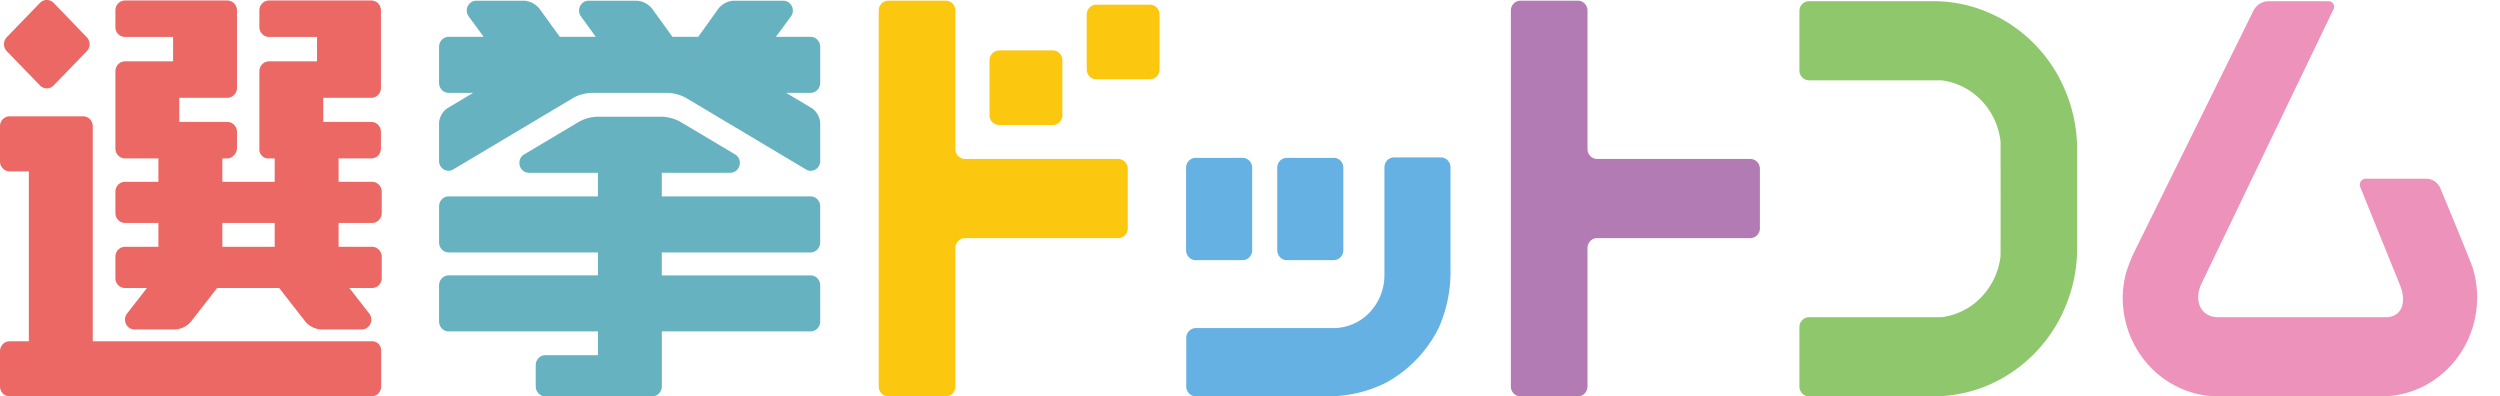 <svg width="82" height="13" fill="none" xmlns="http://www.w3.org/2000/svg"><path d="M26.587 9.032h-4.88V8.28h4.88a.312.312 0 0 0 .223-.096.332.332 0 0 0 .092-.23V6.766a.331.331 0 0 0-.093-.23.311.311 0 0 0-.222-.095h-4.88v-.774h2.259a.307.307 0 0 0 .18-.067.334.334 0 0 0 .105-.36.324.324 0 0 0-.114-.16l-1.828-1.089a1.36 1.36 0 0 0-.589-.163h-2.137a1.36 1.36 0 0 0-.588.163l-1.838 1.095a.334.334 0 0 0 0 .515c.051.04.113.064.178.066l.014.002.014-.002h2.249v.774h-4.895a.311.311 0 0 0-.223.095.332.332 0 0 0-.092.23v1.188a.322.322 0 0 0 .315.326h4.895v.752h-4.896a.311.311 0 0 0-.222.096.332.332 0 0 0-.093.23v1.188c0 .086.034.169.093.23.059.06.139.095.222.095h4.896v.779h-1.725a.312.312 0 0 0-.222.095.332.332 0 0 0-.093.23v.7c0 .086.034.168.093.23.059.06.139.095.222.095h3.506a.312.312 0 0 0 .222-.095.333.333 0 0 0 .093-.23V10.87h4.88a.312.312 0 0 0 .222-.095.332.332 0 0 0 .093-.23V9.358a.332.332 0 0 0-.093-.23.311.311 0 0 0-.223-.096Zm.043-5.483-.845-.503h.802a.311.311 0 0 0 .223-.096.332.332 0 0 0 .093-.23V1.533a.332.332 0 0 0-.093-.23.311.311 0 0 0-.223-.096H25.45s.502-.676.518-.706a.33.33 0 0 0-.05-.378.311.311 0 0 0-.213-.1l-.013-.002-.014.002h-1.617a.678.678 0 0 0-.5.264l-.658.92h-.847L21.39.286a.705.705 0 0 0-.502-.263h-1.567l-.013-.002-.014.002a.305.305 0 0 0-.154.048.33.33 0 0 0-.101.443c.01.016.502.693.502.693h-1.18l-.665-.92a.704.704 0 0 0-.501-.264h-1.557l-.013-.002-.014.002a.311.311 0 0 0-.214.1.332.332 0 0 0-.038.397l.505.687h-1.148a.311.311 0 0 0-.222.096.332.332 0 0 0-.093.23V2.72c0 .087.034.17.093.23a.31.31 0 0 0 .222.096h.803l-.274.163-.571.34a.64.64 0 0 0-.273.488v1.27a.33.33 0 0 0 .096.204.31.31 0 0 0 .203.09h.027a.307.307 0 0 0 .116-.03l3.964-2.362c.182-.099.383-.154.588-.163h2.513c.206.009.407.064.589.163l3.97 2.367a.3.3 0 0 0 .11.026h.027a.31.31 0 0 0 .204-.09.33.33 0 0 0 .095-.208V4.038a.641.641 0 0 0-.273-.489Z" fill="#67B2C1"/><path d="M67.586 2.634A4.814 4.814 0 0 0 65.618.601c-.033-.018-.068-.033-.101-.05a4.566 4.566 0 0 0-2.099-.512h-4.083a.31.31 0 0 0-.222.095.33.33 0 0 0-.093.23V2.31a.33.33 0 0 0 .093.23.31.31 0 0 0 .222.094h4.337c.496.06.958.29 1.312.655.353.365.576.842.634 1.354.003.03.004 3.718 0 3.753a2.32 2.32 0 0 1-.634 1.354 2.187 2.187 0 0 1-1.312.655h-4.337a.31.31 0 0 0-.222.095.33.33 0 0 0-.093.23v1.946a.33.33 0 0 0 .093.23.31.31 0 0 0 .222.094h4.083a4.57 4.57 0 0 0 2.099-.51c.033-.018.068-.034.1-.052a4.81 4.81 0 0 0 1.969-2.033l.05-.104a4.972 4.972 0 0 0 .495-2.167V4.906a4.98 4.98 0 0 0-.495-2.167c-.017-.035-.032-.07-.05-.105Z" fill="#8FC76C"/><path d="M57.41 5.213h-5.026a.31.31 0 0 1-.222-.095.331.331 0 0 1-.092-.229V.347a.33.33 0 0 0-.093-.23.31.31 0 0 0-.222-.095H49.87a.31.31 0 0 0-.222.096.33.33 0 0 0-.092.229v12.329a.33.33 0 0 0 .092.229.31.31 0 0 0 .222.095h1.885a.31.31 0 0 0 .222-.095.33.33 0 0 0 .093-.23V8.134c0-.086.033-.168.092-.229a.31.31 0 0 1 .222-.095h5.027a.31.31 0 0 0 .222-.095.33.33 0 0 0 .092-.23V5.539a.331.331 0 0 0-.092-.23.31.31 0 0 0-.222-.095Z" fill="#B27BB3"/><path d="M81.115 8.816a.328.328 0 0 0-.007-.023c-.11-.325-1.071-2.633-1.071-2.633v-.002a.53.53 0 0 0-.18-.21.507.507 0 0 0-.258-.086h-1.98a.189.189 0 0 0-.105.017.196.196 0 0 0-.08.071.206.206 0 0 0-.007.211l.58 1.433.703 1.733c.243.576.079 1.078-.461 1.078h-5.485c-.598 0-.8-.553-.57-1.07l.138-.289 2.706-5.624L76.526.33a.19.19 0 0 0 .006-.205.181.181 0 0 0-.078-.07.174.174 0 0 0-.103-.015h-1.969a.553.553 0 0 0-.264.085.576.576 0 0 0-.194.203l-3.937 7.97c-.102.22-.189.446-.26.678a3.86 3.86 0 0 0-.095.58 3.336 3.336 0 0 0 .23 1.442c.159.394.39.752.682 1.053.292.301.638.54 1.02.703.38.163.789.247 1.202.247h5.342c.49 0 .974-.119 1.412-.346a3.17 3.17 0 0 0 1.111-.965 3.3 3.3 0 0 0 .572-1.377 3.346 3.346 0 0 0-.088-1.496Z" fill="#ED92BB"/><path d="M42.208 8.533h1.539a.31.31 0 0 0 .222-.096.331.331 0 0 0 .092-.229V5.501a.33.33 0 0 0-.092-.23.31.31 0 0 0-.222-.094h-1.539a.31.31 0 0 0-.222.095.33.33 0 0 0-.092.229v2.707c0 .086.033.168.092.23a.31.31 0 0 0 .222.095Zm5.054-3.37h-1.54a.31.31 0 0 0-.221.095.331.331 0 0 0-.092.23V9.03a1.773 1.773 0 0 1-.491 1.224 1.633 1.633 0 0 1-1.186.507h-4.509a.31.31 0 0 0-.222.096.33.33 0 0 0-.092.229v1.589a.33.33 0 0 0 .092.229.31.31 0 0 0 .222.095h4.29a4.253 4.253 0 0 0 1.84-.394c.04-.02.08-.038.118-.058a4.144 4.144 0 0 0 1.698-1.753c.02-.04.038-.082.057-.123a4.533 4.533 0 0 0 .35-1.868V5.487a.33.33 0 0 0-.093-.229.31.31 0 0 0-.221-.095Zm-8.044 3.37h1.54a.31.31 0 0 0 .221-.096.331.331 0 0 0 .092-.229V5.501a.33.33 0 0 0-.092-.229.31.31 0 0 0-.222-.095h-1.539a.31.31 0 0 0-.222.095.33.33 0 0 0-.092.229v2.707a.33.33 0 0 0 .092.23.31.31 0 0 0 .222.095Z" fill="#65B1E3"/><path d="M12.206 7.313a.311.311 0 0 0 .222-.096.332.332 0 0 0 .093-.23v-.699a.333.333 0 0 0-.093-.23.311.311 0 0 0-.223-.095h-1.099v-.767h1.074a.311.311 0 0 0 .223-.096.332.332 0 0 0 .092-.23v-.545a.332.332 0 0 0-.092-.23A.311.311 0 0 0 12.18 4h-1.577v-.792h1.577a.311.311 0 0 0 .223-.095.332.332 0 0 0 .092-.23V.342a.333.333 0 0 0-.092-.23.311.311 0 0 0-.223-.096H8.823A.311.311 0 0 0 8.6.112a.332.332 0 0 0-.093.23v.545c0 .086.034.169.093.23.06.06.14.095.223.095h1.576v.8H8.823a.311.311 0 0 0-.223.096.332.332 0 0 0-.093.23V4.87a.306.306 0 0 0 .062.216c.047.06.115.1.19.11h.251v.767H7.293v-.767h.193a.34.34 0 0 0 .198-.111.36.36 0 0 0 .089-.215v-.545a.332.332 0 0 0-.093-.23A.311.311 0 0 0 7.457 4H5.881v-.792h1.576a.311.311 0 0 0 .223-.095.332.332 0 0 0 .093-.23V.342a.332.332 0 0 0-.093-.23.311.311 0 0 0-.223-.096H4.1a.311.311 0 0 0-.223.096.332.332 0 0 0-.092.23v.545a.317.317 0 0 0 .315.325h1.577v.8H4.1a.311.311 0 0 0-.223.096.332.332 0 0 0-.092.23V4.87c0 .087.033.17.092.23.06.061.14.096.223.096h1.096v.767H4.1a.311.311 0 0 0-.223.095.332.332 0 0 0-.092.23v.7c0 .085.033.168.092.23.06.06.14.094.223.095h1.096v.782H4.1a.311.311 0 0 0-.223.096.332.332 0 0 0-.092.23v.7a.317.317 0 0 0 .315.325h.72l-.67.86a.332.332 0 0 0 .099.452c.047.03.102.047.158.048h1.34a.739.739 0 0 0 .513-.253l.862-1.107h2.035l.862 1.107a.739.739 0 0 0 .512.253h1.35a.307.307 0 0 0 .155-.05.332.332 0 0 0 .094-.447l-.671-.863h.747a.311.311 0 0 0 .222-.096.332.332 0 0 0 .093-.23v-.699a.332.332 0 0 0-.093-.23.311.311 0 0 0-.223-.096h-1.099v-.782h1.1Zm-3.196.782H7.293v-.782H9.01v.782Zm3.233 3.099h-9.2V4.14a.332.332 0 0 0-.093-.23.311.311 0 0 0-.223-.095H.316a.311.311 0 0 0-.223.095.332.332 0 0 0-.093.23v1.155c0 .086.034.17.093.23a.31.31 0 0 0 .223.096h.63v5.573h-.63a.311.311 0 0 0-.223.095.332.332 0 0 0-.093.23v1.155c0 .087.034.17.093.23A.31.31 0 0 0 .316 13h11.87a.312.312 0 0 0 .223-.096.332.332 0 0 0 .093-.23V11.52a.308.308 0 0 0-.065-.217.29.29 0 0 0-.194-.108ZM1.312 2.804a.311.311 0 0 0 .446 0L2.846 1.68a.332.332 0 0 0 0-.46L1.758.094a.311.311 0 0 0-.446 0L.223 1.219a.332.332 0 0 0 0 .46l1.089 1.125Z" fill="#EC6864"/><path d="M36.675 5.213H31.65a.31.31 0 0 1-.222-.095.331.331 0 0 1-.093-.229V.347a.33.33 0 0 0-.092-.23.31.31 0 0 0-.222-.095h-1.885a.31.31 0 0 0-.222.096.33.33 0 0 0-.092.229v12.329a.33.33 0 0 0 .092.229.31.31 0 0 0 .222.095h1.885a.31.31 0 0 0 .222-.095.33.33 0 0 0 .092-.23V8.134a.33.33 0 0 1 .093-.229.31.31 0 0 1 .221-.095h5.027a.31.31 0 0 0 .222-.095.33.33 0 0 0 .093-.23V5.539a.33.33 0 0 0-.093-.23.31.31 0 0 0-.222-.095Z" fill="#FBC70F"/><path d="M32.771 1.654h1.76a.31.31 0 0 1 .223.095.33.33 0 0 1 .092.23v1.797a.33.33 0 0 1-.092.23.31.31 0 0 1-.222.094H32.77a.305.305 0 0 1-.222-.095.325.325 0 0 1-.092-.23V1.98a.33.33 0 0 1 .092-.23.31.31 0 0 1 .222-.095ZM35.958.153h1.76a.31.31 0 0 1 .223.095.33.33 0 0 1 .092.23v1.796a.334.334 0 0 1-.092.23.315.315 0 0 1-.223.095h-1.76a.31.31 0 0 1-.222-.095.33.33 0 0 1-.092-.23V.477a.33.33 0 0 1 .092-.23.31.31 0 0 1 .222-.094Z" fill="#FBC70F"/></svg>